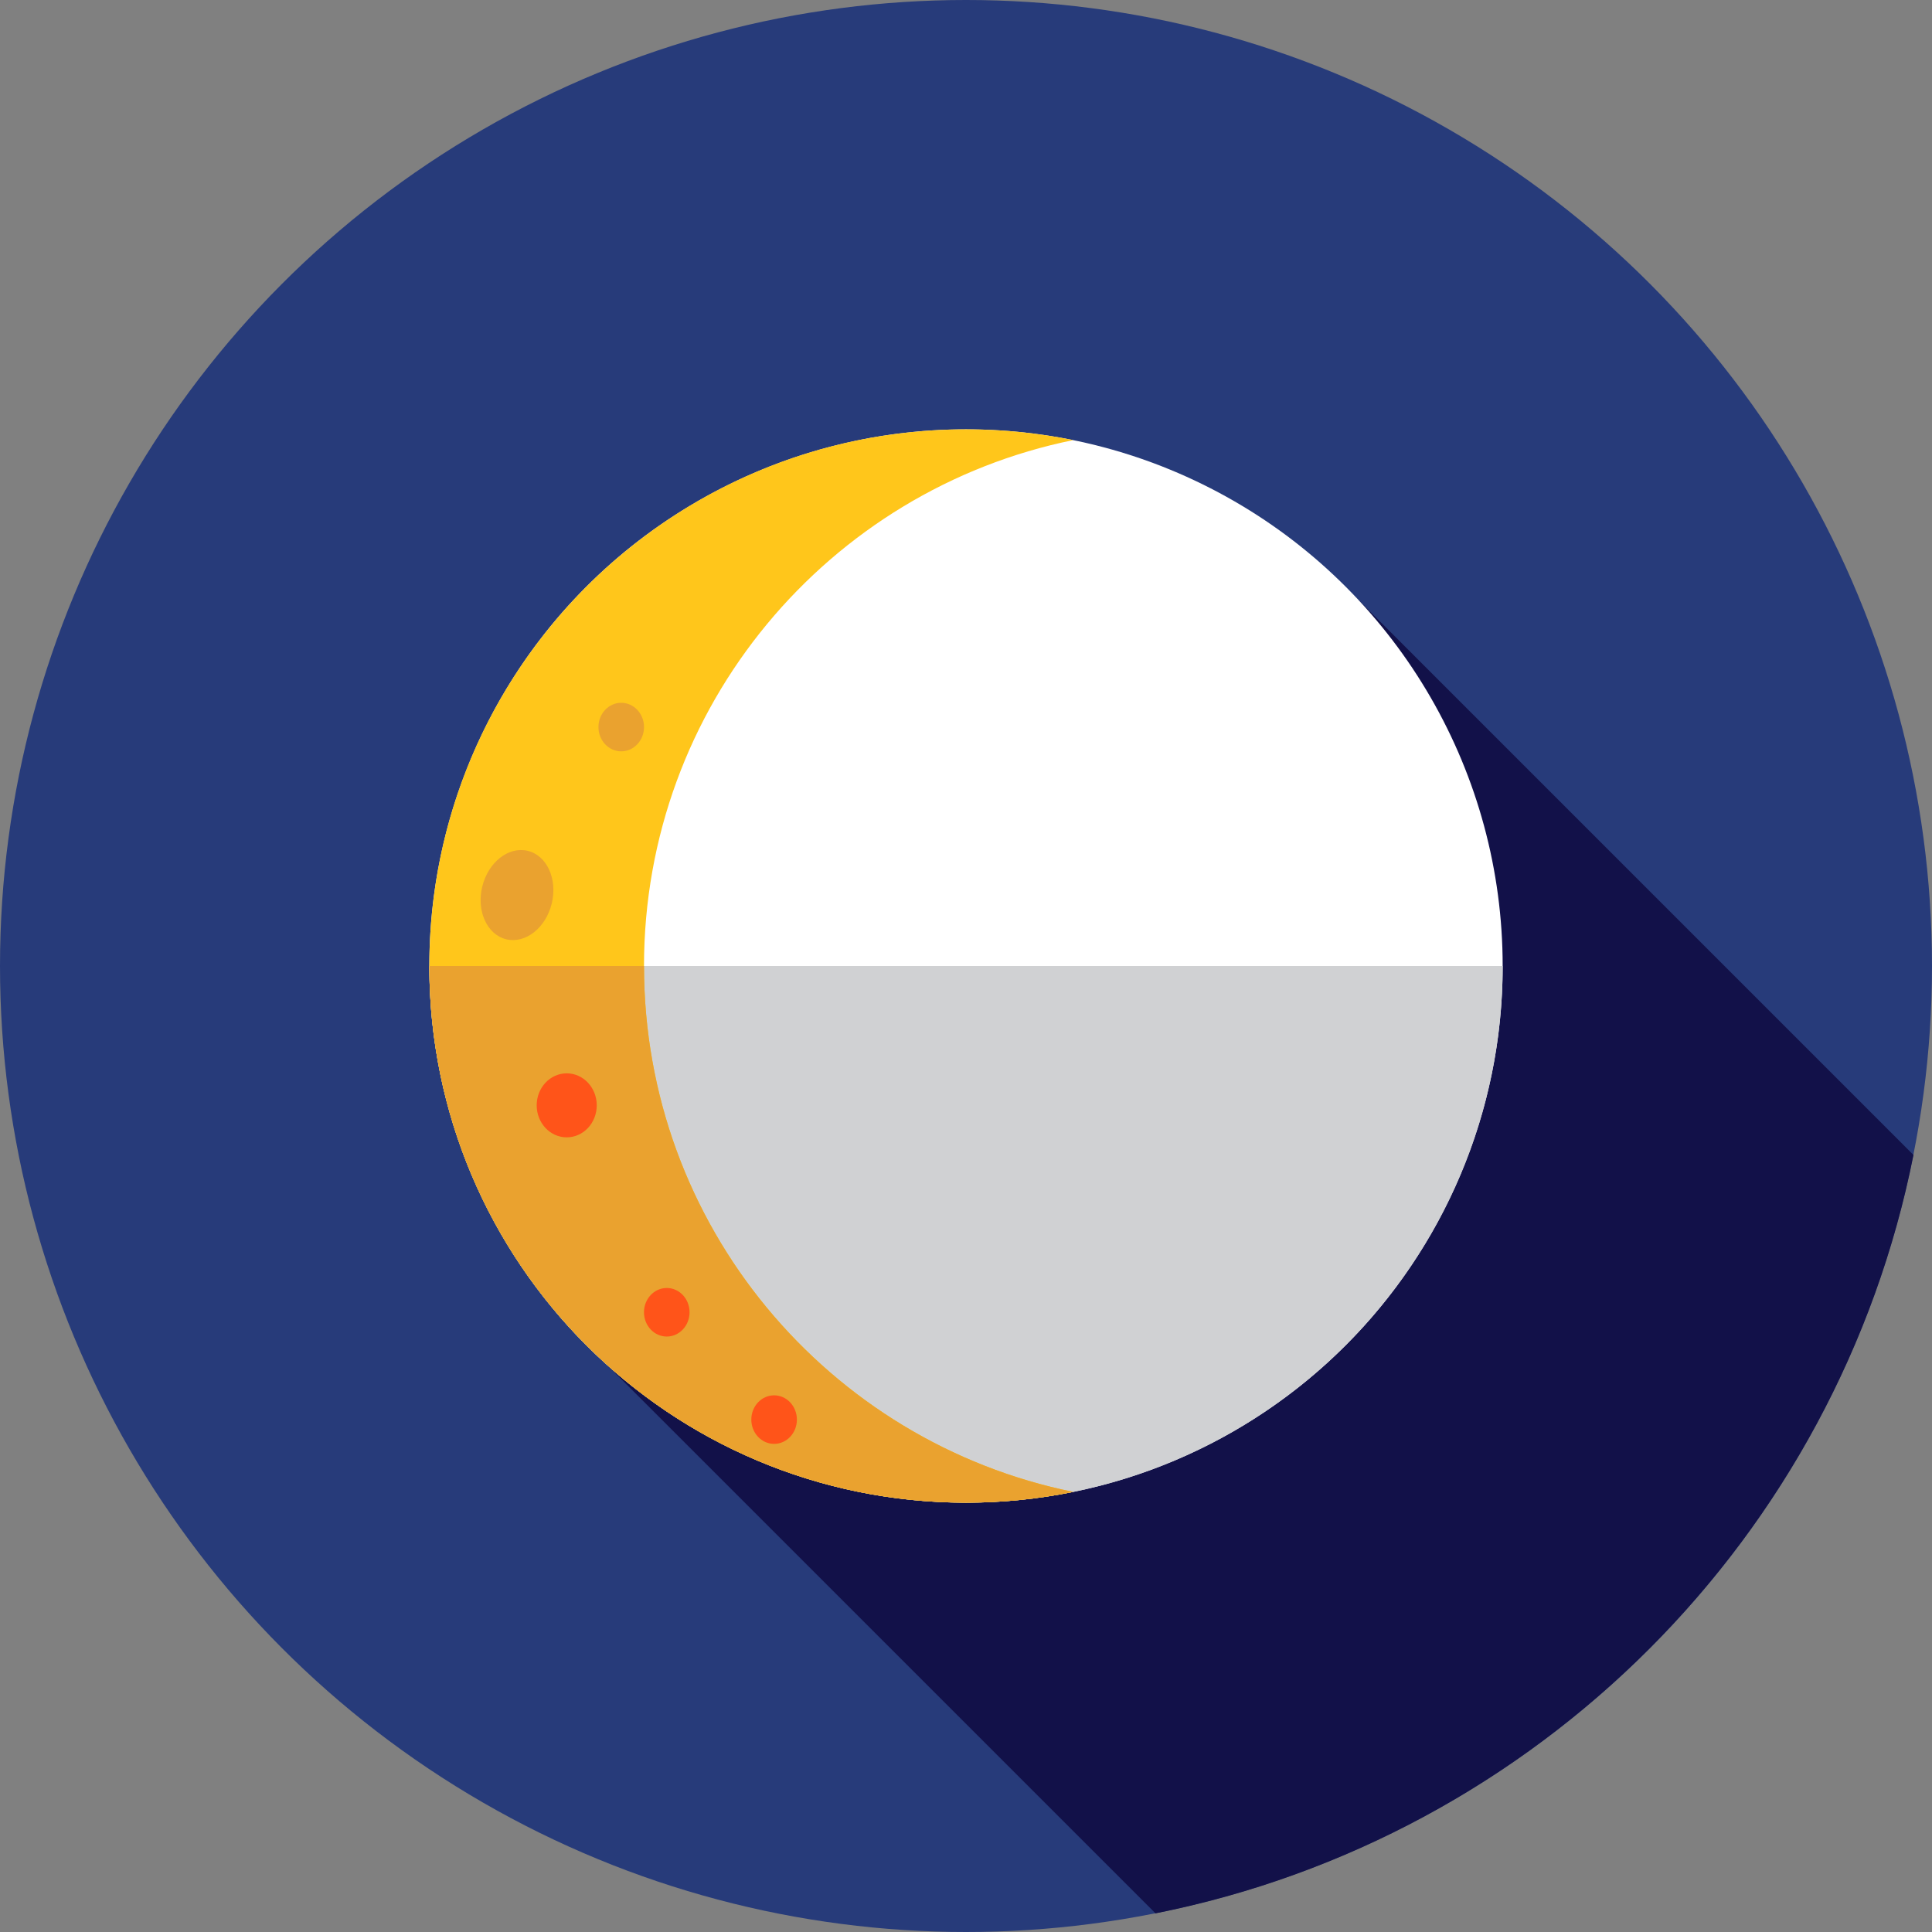 <?xml version="1.0" encoding="iso-8859-1"?>
<!-- Uploaded to: SVG Repo, www.svgrepo.com, Generator: SVG Repo Mixer Tools -->
<svg height="800px" width="800px" version="1.1" id="Layer_1" xmlns="http://www.w3.org/2000/svg" xmlns:xlink="http://www.w3.org/1999/xlink" 
	 viewBox="0 0 512 512" xml:space="preserve">
<rect x="0" y="0" width="512" height="512" fill="#808080" stroke="none"/>
<circle style="fill:#273B7A;" cx="256" cy="256" r="256"/>
<path style="fill:#121149;" d="M306.224,507.061c101.14-20.121,180.8-99.819,200.864-200.98L359.91,158.903l-57.939,78.134
	l22.862,22.862L150.18,351.017L306.224,507.061z"/>
<circle style="fill:#FFFFFF;" cx="256" cy="256" r="142.222"/>
<path style="fill:#D0D1D3;" d="M398.222,256c0,78.546-63.676,142.222-142.222,142.222S113.778,334.546,113.778,256H398.222z"/>
<path style="fill:#FFC61B;" d="M170.667,256c0-68.805,48.862-126.193,113.778-139.373c-9.192-1.865-18.703-2.85-28.444-2.85
	c-78.548,0-142.222,63.676-142.222,142.222S177.454,398.222,256,398.222c9.742,0,19.253-0.984,28.444-2.85
	C219.527,382.193,170.667,324.805,170.667,256z"/>
<g>
	<path style="fill:#EAA22F;" d="M170.667,256h-56.889c0,78.546,63.676,142.222,142.222,142.222c9.742,0,19.253-0.984,28.444-2.85
		C219.527,382.193,170.667,324.805,170.667,256z"/>
	
		<ellipse transform="matrix(-0.971 -0.237 0.237 -0.971 213.903 499.854)" style="fill:#EAA22F;" cx="137.048" cy="237.048" rx="9.481" ry="12.067"/>
</g>
<ellipse style="fill:#FF5419;" cx="205.145" cy="376.208" rx="6.039" ry="6.434"/>
<ellipse style="fill:#EAA22F;" cx="164.633" cy="192.681" rx="6.039" ry="6.434"/>
<g>
	<ellipse style="fill:#FF5419;" cx="176.7" cy="347.763" rx="6.039" ry="6.434"/>
	<ellipse style="fill:#FF5419;" cx="150.187" cy="292.926" rx="7.958" ry="8.48"/>
</g>
</svg>